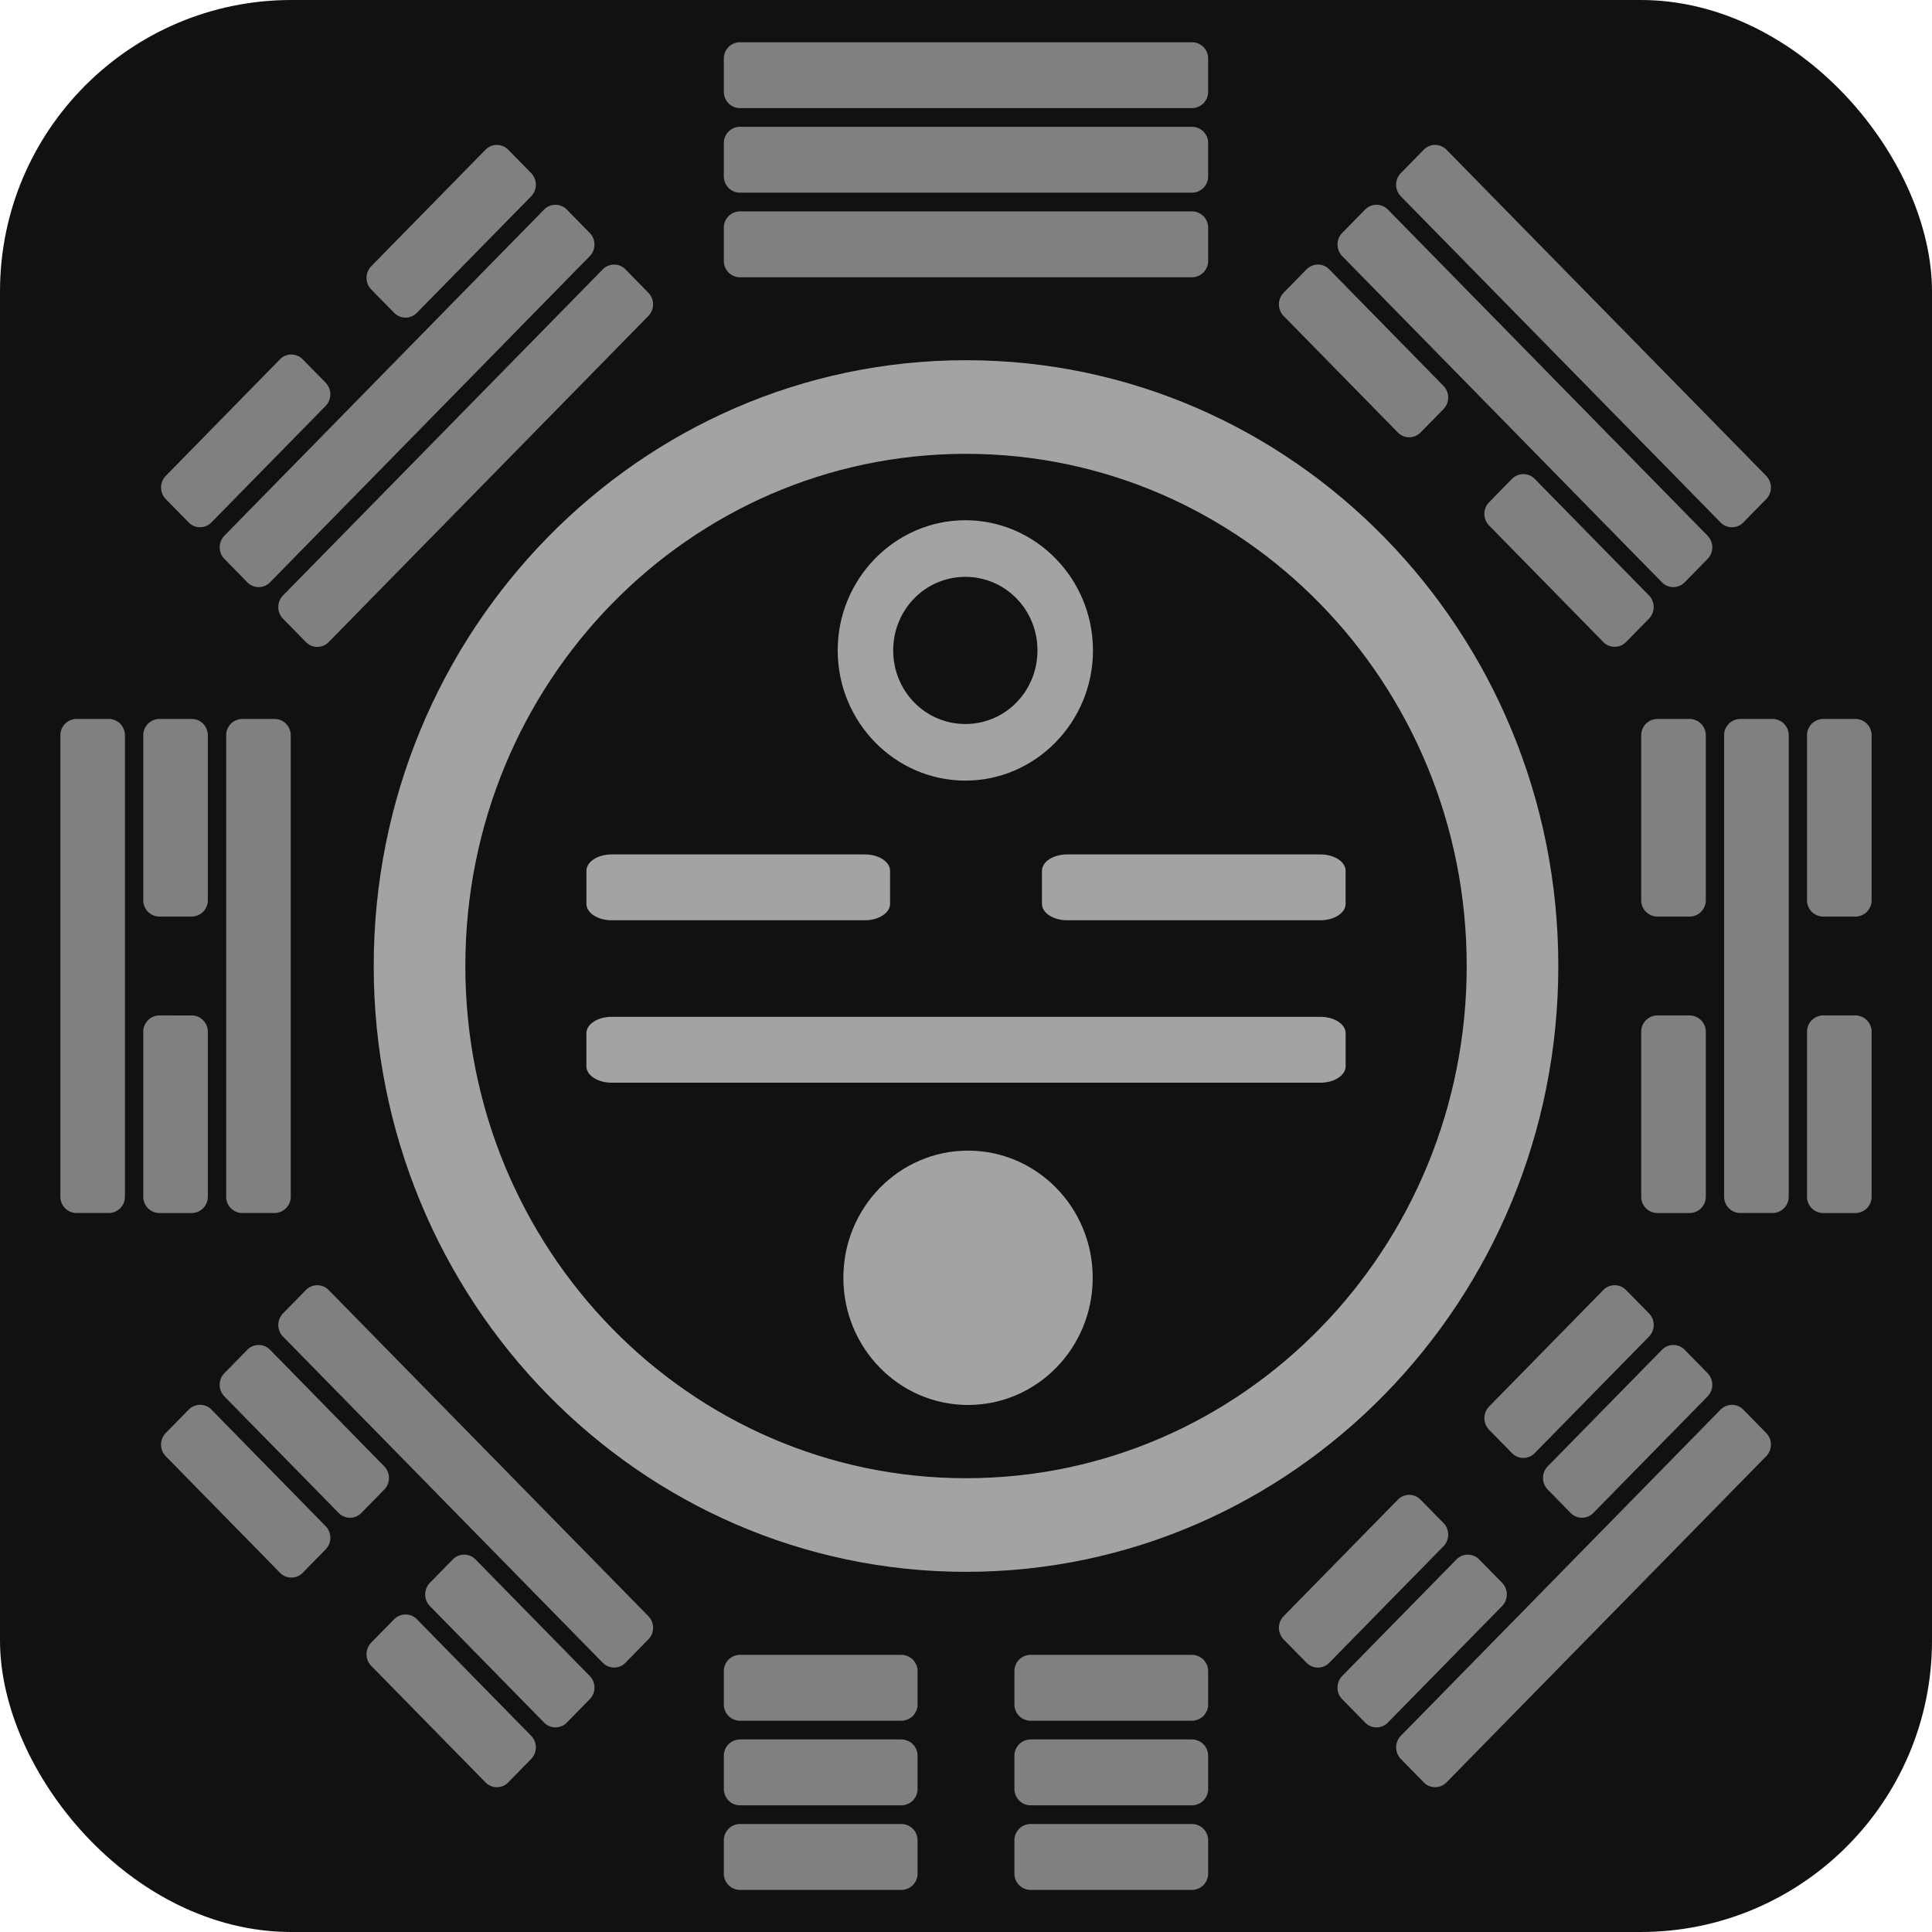 <svg xmlns="http://www.w3.org/2000/svg" xml:space="preserve" id="svg1" version="1.1" viewBox="0 0 512 512">
  <g id="layer1" fill-opacity="1">
    <rect id="rect8" width="512" height="512" x="0" y="0" fill="#111" stroke-dasharray="none" stroke-width="0" display="inline" ry="77.23"/>
    <g id="layer2" fill="#aaa" transform="translate(.45 -5.05)">
      <path id="path100" fill="#a3a3a3" fill-opacity="1" stroke-width=".66" d="M255.55 100.51c-86.63 0-156.96 71.94-156.96 160.54S168.92 421.6 255.55 421.6c86.64 0 156.97-71.95 156.97-160.55 0-88.6-70.33-160.54-156.97-160.54zm0 24.81c73.33 0 132.69 60.71 132.69 135.73 0 75.02-59.36 135.74-132.69 135.74-73.32 0-132.68-60.72-132.68-135.74 0-75.02 59.36-135.73 132.68-135.73zm-.17 17.6c-18.62 0-33.83 15.5-33.83 34.5 0 18.99 15.21 34.5 33.83 34.5 18.62 0 33.82-15.51 33.82-34.5 0-19-15.2-34.5-33.82-34.5zm0 15c10.6 0 19.11 8.68 19.11 19.5s-8.5 19.5-19.11 19.5-19.12-8.68-19.12-19.5 8.5-19.5 19.12-19.5zm-93.72 73.56c-3.72 0-6.7 1.94-6.7 4.36v8.73c0 2.42 2.98 4.36 6.7 4.36h67.07c3.71 0 6.7-1.94 6.7-4.36v-8.73c0-2.42-2.99-4.36-6.7-4.36zm120.72 0c-3.71 0-6.7 1.94-6.7 4.36v8.73c0 2.42 2.99 4.36 6.7 4.36h67.07c3.72 0 6.7-1.94 6.7-4.36v-8.73c0-2.42-2.98-4.36-6.7-4.36zm-120.72 43.04c-3.72 0-6.71 1.94-6.71 4.36v8.73c0 2.42 3 4.37 6.7 4.37h187.8c3.72 0 6.71-1.95 6.71-4.37v-8.73c0-2.42-3-4.36-6.7-4.36zm94.43 35.46c-18.25 0-33.04 15.09-33.04 33.7 0 18.61 14.8 33.7 33.04 33.7 18.25 0 33.04-15.09 33.04-33.7 0-18.61-14.8-33.7-33.04-33.7z"/>
    </g>
  </g>
  <g id="layer5" transform="translate(1.95 -8.2)">
    <path id="path51" fill="gray" stroke-width="2.16" d="M194.15 19.39a4.31 4.31 0 0 0-4.28 4.36v8.73c0 2.42 1.9 4.37 4.28 4.37h119.8a4.31 4.31 0 0 0 4.27-4.37v-8.73a4.3 4.3 0 0 0-4.27-4.36h-119.8zm0 22.41a4.31 4.31 0 0 0-4.28 4.37v8.72c0 2.42 1.9 4.37 4.28 4.37h119.8a4.31 4.31 0 0 0 4.27-4.37v-8.72a4.3 4.3 0 0 0-4.27-4.37h-119.8zm-64.43 4.8c-1.1 0-2.19.44-3.02 1.29L96.44 78.75a4.42 4.42 0 0 0 0 6.17l6.05 6.17a4.21 4.21 0 0 0 6.05 0l30.26-30.85a4.42 4.42 0 0 0 0-6.18l-6.05-6.17a4.22 4.22 0 0 0-3.03-1.28zm248.65 0c-1.09 0-2.18.44-3.02 1.29l-6.05 6.17a4.42 4.42 0 0 0 0 6.18l84.7 86.4a4.21 4.21 0 0 0 6.06 0l6.05-6.17a4.42 4.42 0 0 0 0-6.17L381.4 47.89a4.22 4.22 0 0 0-3.03-1.28zM145.26 62.47c-1.1 0-2.2.42-3.03 1.28l-84.7 86.4a4.42 4.42 0 0 0 0 6.18l6.04 6.17a4.21 4.21 0 0 0 6.06 0l84.7-86.4a4.42 4.42 0 0 0 0-6.18l-6.05-6.17a4.22 4.22 0 0 0-3.02-1.28zm217.58 0a4.2 4.2 0 0 0-3.03 1.28l-6.05 6.17a4.42 4.42 0 0 0 0 6.17l84.7 86.41a4.21 4.21 0 0 0 6.06 0l6.05-6.17a4.42 4.42 0 0 0 0-6.17l-84.7-86.41a4.22 4.22 0 0 0-3.03-1.28zm-168.7 1.75a4.31 4.31 0 0 0-4.27 4.37v8.73a4.3 4.3 0 0 0 4.28 4.36h119.8a4.31 4.31 0 0 0 4.27-4.36v-8.73a4.3 4.3 0 0 0-4.27-4.37h-119.8zm-33.35 14.1c-1.1 0-2.18.42-3.02 1.28L73.06 166a4.42 4.42 0 0 0 0 6.18l6.05 6.17a4.21 4.21 0 0 0 6.05 0l84.7-86.4a4.42 4.42 0 0 0 0-6.18l-6.04-6.17a4.22 4.22 0 0 0-3.03-1.29zm186.51 0c-1.1 0-2.18.42-3.02 1.28l-6.05 6.17a4.42 4.42 0 0 0 0 6.17l30.25 30.86a4.21 4.21 0 0 0 6.05 0l6.05-6.17a4.42 4.42 0 0 0 0-6.17L350.33 79.6a4.22 4.22 0 0 0-3.03-1.29zM75.27 102.15c-1.1 0-2.2.42-3.03 1.28L41.99 134.3a4.42 4.42 0 0 0 0 6.17l6.05 6.17a4.21 4.21 0 0 0 6.05 0l30.25-30.86a4.42 4.42 0 0 0 0-6.17l-6.05-6.17a4.22 4.22 0 0 0-3.02-1.28zm326.49 31.7c-1.1 0-2.19.42-3.03 1.27l-6.05 6.18a4.42 4.42 0 0 0 0 6.17l30.25 30.86a4.21 4.21 0 0 0 6.05 0l6.06-6.17a4.42 4.42 0 0 0 0-6.17l-30.26-30.87a4.23 4.23 0 0 0-3.02-1.28zM18.33 198.73a4.31 4.31 0 0 0-4.28 4.37v122.2a4.3 4.3 0 0 0 4.28 4.36h8.55a4.31 4.31 0 0 0 4.28-4.36V203.1c0-2.42-1.9-4.37-4.28-4.37h-8.55zm21.97 0a4.31 4.31 0 0 0-4.28 4.37v43.64a4.3 4.3 0 0 0 4.28 4.36h8.55a4.31 4.31 0 0 0 4.28-4.36V203.1c0-2.42-1.9-4.37-4.28-4.37H40.3zm21.97 0a4.31 4.31 0 0 0-4.28 4.37v122.2a4.3 4.3 0 0 0 4.28 4.36h8.55a4.31 4.31 0 0 0 4.28-4.36V203.1c0-2.42-1.9-4.37-4.28-4.37h-8.55zm375 0a4.31 4.31 0 0 0-4.28 4.37v43.64a4.3 4.3 0 0 0 4.28 4.36h8.56a4.31 4.31 0 0 0 4.28-4.36V203.1a4.32 4.32 0 0 0-4.28-4.37h-8.56zm21.97 0a4.31 4.31 0 0 0-4.28 4.37v122.2a4.3 4.3 0 0 0 4.28 4.36h8.56a4.31 4.31 0 0 0 4.28-4.36V203.1a4.32 4.32 0 0 0-4.28-4.37h-8.56zm21.97 0a4.31 4.31 0 0 0-4.28 4.37v43.64a4.3 4.3 0 0 0 4.28 4.36h8.56a4.31 4.31 0 0 0 4.28-4.36V203.1a4.32 4.32 0 0 0-4.28-4.37h-8.56zM40.3 277.3a4.31 4.31 0 0 0-4.28 4.37v43.64a4.3 4.3 0 0 0 4.28 4.36h8.55a4.31 4.31 0 0 0 4.28-4.36v-43.64c0-2.42-1.9-4.37-4.28-4.37H40.3zm396.97 0a4.31 4.31 0 0 0-4.28 4.37v43.64a4.3 4.3 0 0 0 4.28 4.36h8.56a4.31 4.31 0 0 0 4.28-4.36v-43.64a4.32 4.32 0 0 0-4.28-4.37h-8.56zm43.94 0a4.31 4.31 0 0 0-4.28 4.37v43.64a4.3 4.3 0 0 0 4.28 4.36h8.56a4.31 4.31 0 0 0 4.28-4.36v-43.64a4.32 4.32 0 0 0-4.28-4.37h-8.56zM82.13 348.8a4.2 4.2 0 0 0-3.02 1.28l-6.05 6.17a4.42 4.42 0 0 0 0 6.17l84.7 86.41a4.21 4.21 0 0 0 6.06 0l6.05-6.17a4.42 4.42 0 0 0 0-6.17l-84.71-86.41a4.22 4.22 0 0 0-3.03-1.28zm343.83 0a4.2 4.2 0 0 0-3.03 1.28l-30.25 30.86a4.42 4.42 0 0 0 0 6.17l6.05 6.17a4.2 4.2 0 0 0 6.05 0l30.26-30.86a4.41 4.41 0 0 0 0-6.17l-6.06-6.17a4.22 4.22 0 0 0-3.02-1.28zM66.6 364.64c-1.1 0-2.19.43-3.03 1.29l-6.05 6.17a4.42 4.42 0 0 0 0 6.17l30.26 30.86a4.2 4.2 0 0 0 6.05 0l6.05-6.17a4.42 4.42 0 0 0 0-6.17l-30.25-30.87a4.23 4.23 0 0 0-3.03-1.28zm374.9 0c-1.1 0-2.2.43-3.03 1.29l-30.25 30.86a4.42 4.42 0 0 0 0 6.17l6.05 6.17a4.2 4.2 0 0 0 6.05 0l30.25-30.86a4.42 4.42 0 0 0 0-6.17l-6.05-6.18a4.22 4.22 0 0 0-3.02-1.28zM51.06 380.5a4.2 4.2 0 0 0-3.02 1.28l-6.05 6.17a4.42 4.42 0 0 0 0 6.18l30.25 30.86a4.2 4.2 0 0 0 6.05 0l6.05-6.17a4.42 4.42 0 0 0 0-6.18L54.1 381.77a4.22 4.22 0 0 0-3.03-1.28zm405.97 0a4.2 4.2 0 0 0-3.02 1.28l-84.71 86.41a4.42 4.42 0 0 0 0 6.17l6.05 6.18a4.21 4.21 0 0 0 6.05 0l84.7-86.41a4.42 4.42 0 0 0 0-6.18l-6.04-6.17a4.22 4.22 0 0 0-3.03-1.28zm-85.53 23.85a4.2 4.2 0 0 0-3.02 1.29l-30.25 30.86a4.42 4.42 0 0 0 0 6.17l6.05 6.17a4.2 4.2 0 0 0 6.05 0l30.25-30.86a4.42 4.42 0 0 0 0-6.17l-6.05-6.17a4.22 4.22 0 0 0-3.03-1.29zM121.05 420.2c-1.1 0-2.18.43-3.02 1.28l-6.05 6.18a4.42 4.42 0 0 0 0 6.17l30.25 30.86a4.2 4.2 0 0 0 6.05 0l6.05-6.17a4.42 4.42 0 0 0 0-6.18l-30.25-30.86a4.22 4.22 0 0 0-3.03-1.28zm266 0c-1.1 0-2.2.43-3.04 1.28l-30.25 30.86a4.42 4.42 0 0 0 0 6.18l6.05 6.17a4.2 4.2 0 0 0 6.05 0l30.26-30.86a4.42 4.42 0 0 0 0-6.17l-6.06-6.18a4.22 4.22 0 0 0-3.02-1.28zm-281.53 15.85c-1.1 0-2.19.43-3.03 1.28l-6.05 6.17a4.42 4.42 0 0 0 0 6.18l30.26 30.86a4.2 4.2 0 0 0 6.05 0l6.05-6.18a4.42 4.42 0 0 0 0-6.17l-30.26-30.86a4.22 4.22 0 0 0-3.02-1.28zm88.63 10.7a4.31 4.31 0 0 0-4.28 4.37v8.73a4.3 4.3 0 0 0 4.28 4.36h42.78a4.31 4.31 0 0 0 4.28-4.36v-8.73a4.3 4.3 0 0 0-4.28-4.36h-42.78zm77.01 0a4.31 4.31 0 0 0-4.28 4.37v8.73a4.3 4.3 0 0 0 4.28 4.36h42.79a4.31 4.31 0 0 0 4.27-4.36v-8.73a4.3 4.3 0 0 0-4.27-4.36h-42.79zm-77.01 22.42a4.31 4.31 0 0 0-4.28 4.36v8.73c0 2.42 1.9 4.37 4.28 4.37h42.78a4.31 4.31 0 0 0 4.28-4.37v-8.73a4.3 4.3 0 0 0-4.28-4.36h-42.78zm77.01 0a4.31 4.31 0 0 0-4.28 4.36v8.73a4.32 4.32 0 0 0 4.28 4.37h42.79a4.31 4.31 0 0 0 4.27-4.37v-8.73a4.3 4.3 0 0 0-4.27-4.36h-42.79zm-77.01 22.41a4.31 4.31 0 0 0-4.28 4.36v8.73a4.3 4.3 0 0 0 4.28 4.37h42.78a4.3 4.3 0 0 0 4.28-4.37v-8.73a4.3 4.3 0 0 0-4.28-4.36h-42.78zm77.01 0a4.31 4.31 0 0 0-4.28 4.36v8.73a4.3 4.3 0 0 0 4.28 4.37h42.79a4.3 4.3 0 0 0 4.27-4.37v-8.73a4.3 4.3 0 0 0-4.27-4.36h-42.79z" display="inline"/>
  </g>
</svg>
